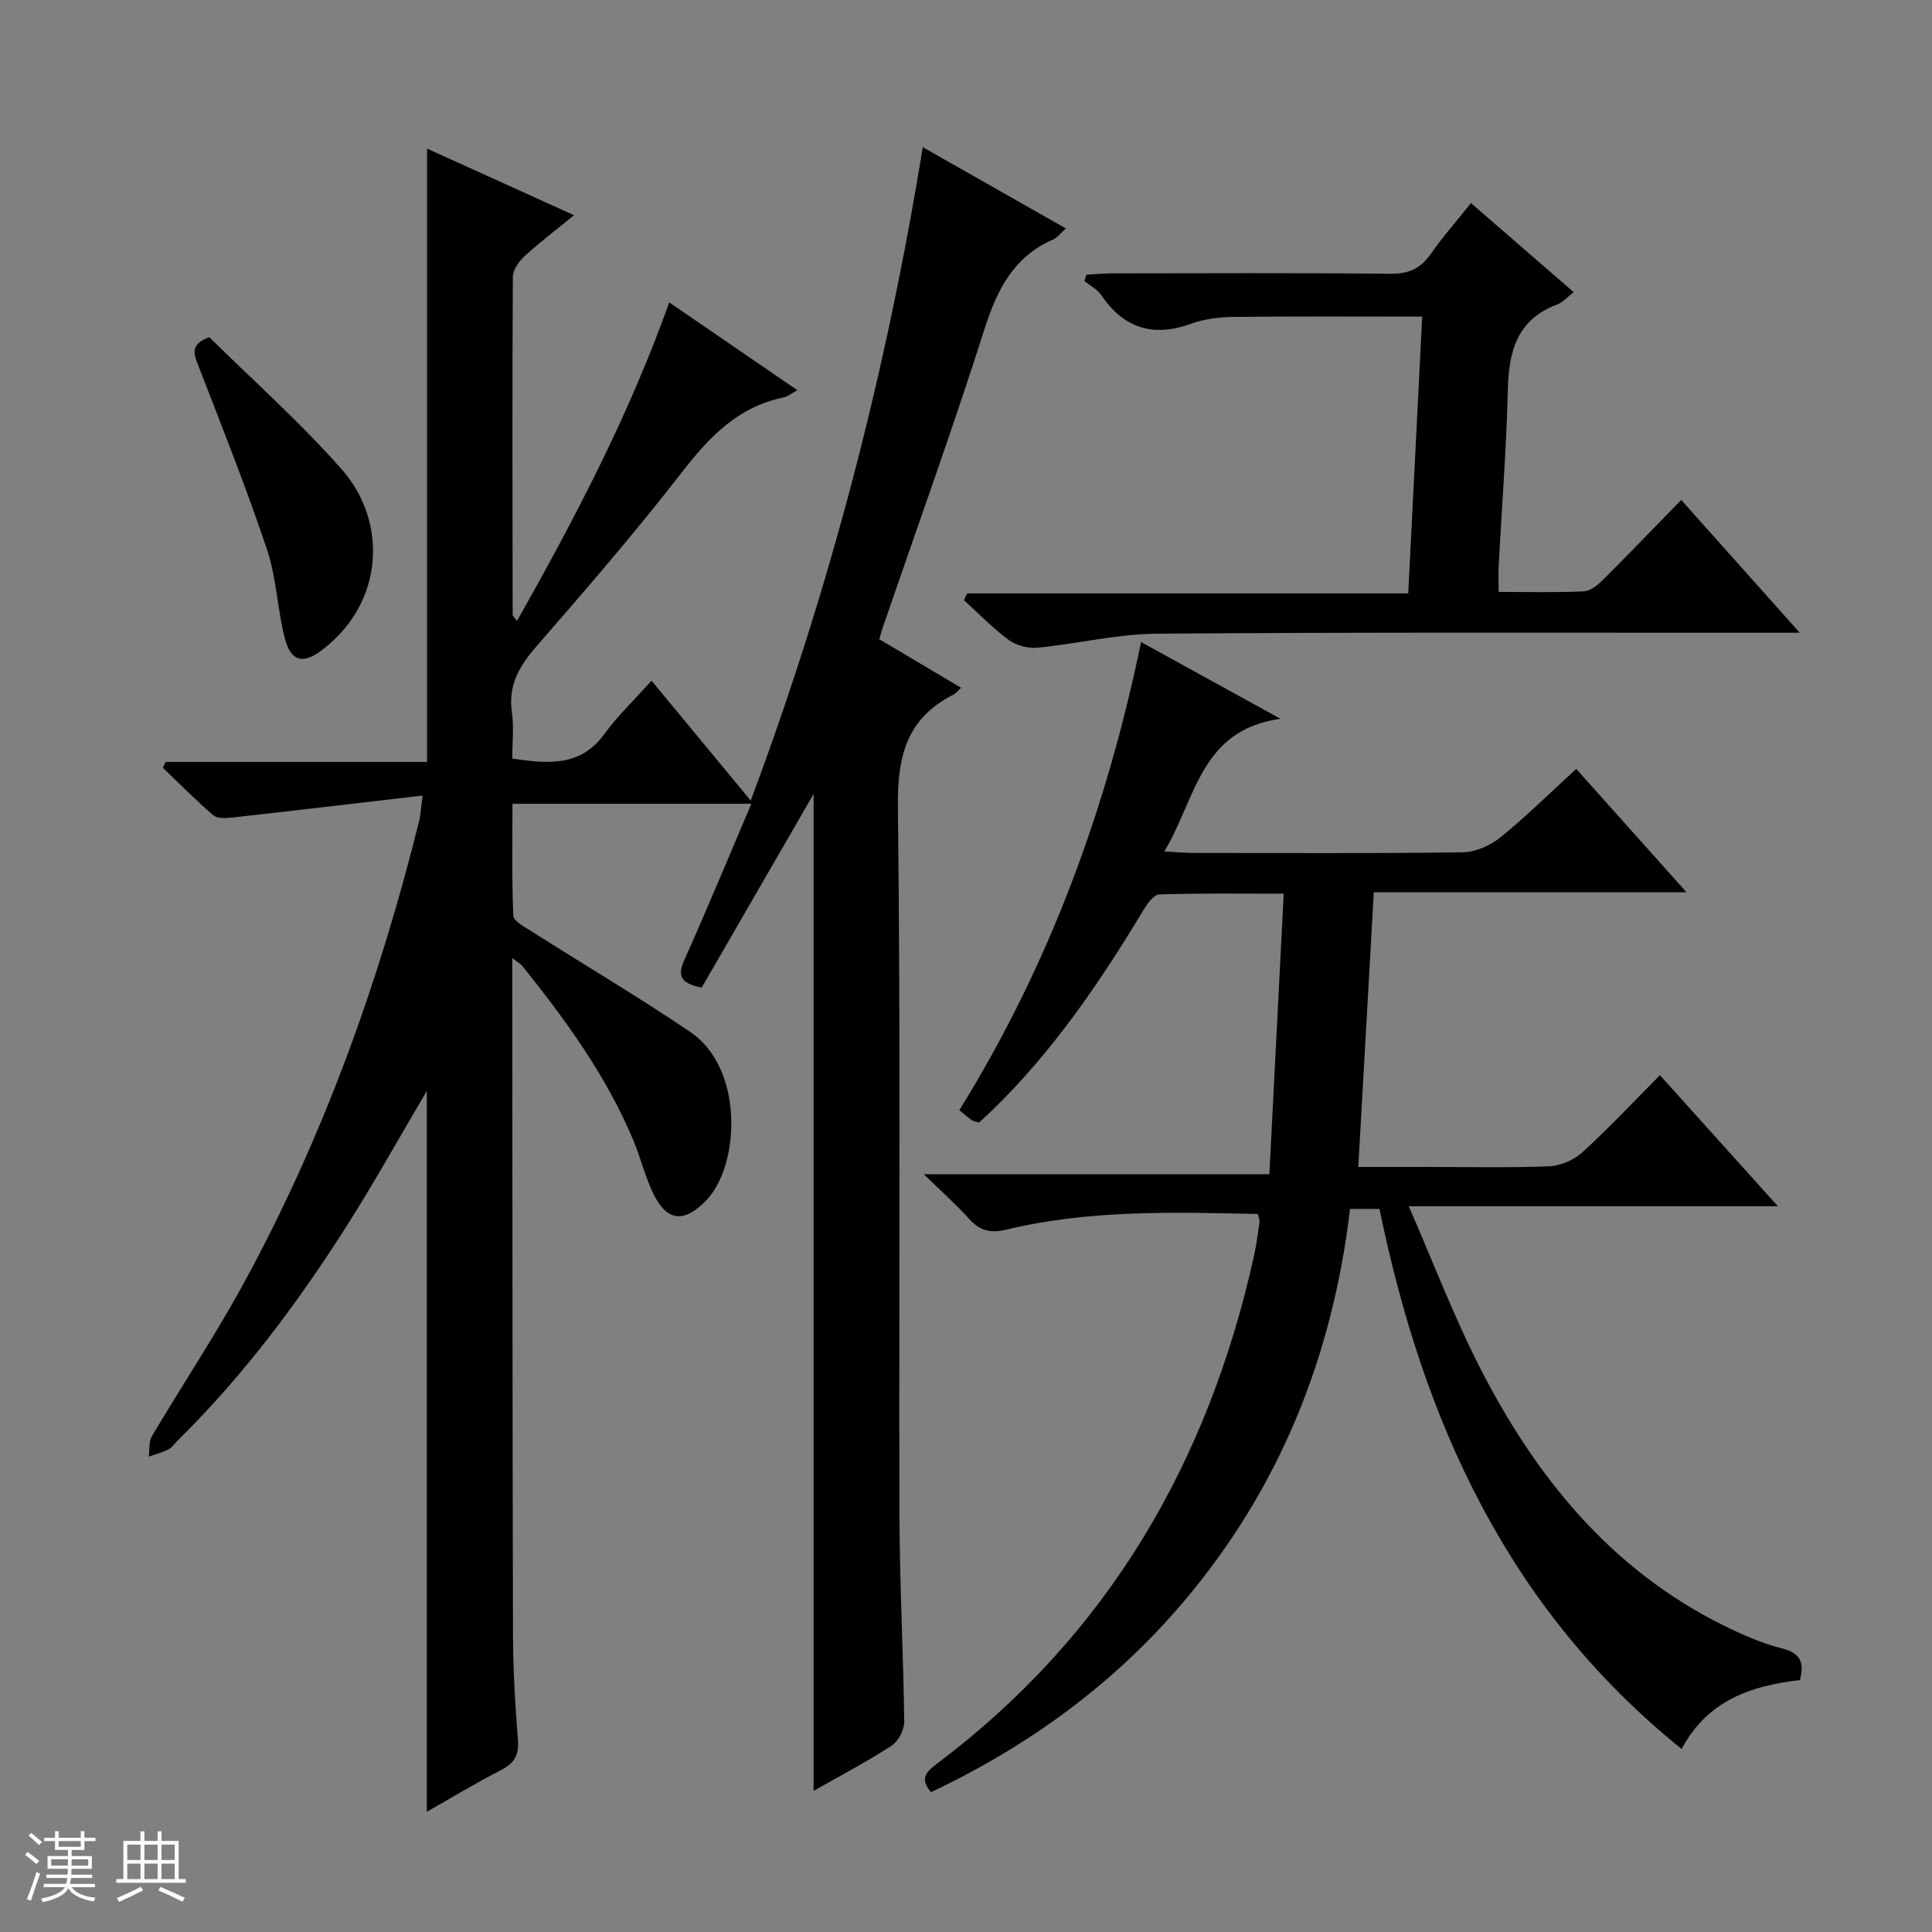 <svg enable-background="new 0 0 400 400" viewBox="0 0 400 400" xmlns="http://www.w3.org/2000/svg"><rect x="0" y="0" width="400" height="400" fill="#808080" stroke="none"/><path d="m5.17 384 .56-.58c.85.61 1.65 1.24 2.4 1.87l-.59.64c-.84-.73-1.63-1.38-2.37-1.93m1.22 9.53-.82-.34c.71-1.76 1.37-3.64 1.98-5.63.24.13.5.25.76.36-.6 1.67-1.24 3.54-1.92 5.61m-.5-13.5.57-.54c.56.44 1.31 1.06 2.26 1.87l-.64.64c-.68-.66-1.41-1.32-2.19-1.97m3.25.46h2.24v-1.36h.77v1.36h4.57v-1.36h.76v1.36h2.28v.69h-2.28v1.84h-2.64v1.26h4.18v2.64h-4.21c0 .45-.02.86-.05 1.21h4.32v.69h-4.38c-.04.34-.1.75-.19 1.22h5.15v.69h-4.82c.87 1.19 2.51 1.92 4.93 2.19-.17.31-.3.57-.37.76-2.77-.49-4.52-1.41-5.26-2.76-.56 1.26-2.3 2.23-5.24 2.9-.12-.24-.26-.48-.43-.72 2.73-.55 4.38-1.34 4.96-2.38h-4.38v-.69h4.65c.1-.38.17-.79.21-1.22h-4.32v-.69h4.4c.03-.34.05-.75.05-1.21h-4.2v-2.64h4.23v-1.26h-2.69v-1.84h-2.24zm1.46 4.46v1.29h3.45c.01-.4.02-.57.01-.53v-.32-.45h-3.46zm1.55-2.59h4.57v-1.19h-4.57zm6.11 2.59h-3.42v.77c-.01.19-.01.37-.02.53h3.44z" fill="#fafbfc"/><path d="m32.63 379.16h.82v1.98h3.54v7.89h1.46v.78h-14.37v-.78h1.46v-7.89h3.54v-1.98h.82v1.98h2.73zm-3.49 11.48.5.73c-1.61.82-3.28 1.63-5 2.41-.13-.27-.28-.55-.44-.82 1.75-.72 3.4-1.49 4.94-2.32m-2.78-5.55h2.73v-3.18h-2.73zm0 3.95h2.73v-3.2h-2.73zm3.54-3.95h2.73v-3.18h-2.73zm0 3.95h2.73v-3.2h-2.73zm7.89 4.68c-1.84-.92-3.51-1.7-5.02-2.32l.45-.73c1.89.8 3.57 1.55 5.04 2.23zm-1.62-11.81h-2.73v3.18h2.73zm-2.73 7.13h2.73v-3.2h-2.73v3.19z" fill="#fafbfc"/><g fill="#000001"><path d="m87.5 164.71c-13.74 1.6-26.55 3.12-39.38 4.55-1.31.15-3.11.26-3.95-.46-3.62-3.1-6.98-6.51-10.43-9.82.18-.41.37-.82.55-1.23h54.13c0-42.56 0-84.44 0-126.98 9.93 4.5 19.84 8.99 30.43 13.79-3.66 2.99-7.05 5.55-10.18 8.41-1.19 1.09-2.48 2.87-2.49 4.34-.14 23.33-.08 46.65-.04 69.98 0 .23.32.47.9 1.27 12.02-21.29 23.2-42.63 31.52-65.95 8.81 6.04 17.41 11.93 26.53 18.18-1.3.7-2.03 1.33-2.86 1.5-9.38 1.92-15.32 8.09-20.98 15.4-9.58 12.36-19.82 24.22-30.09 36.02-3.57 4.1-6 8.07-5.18 13.73.45 3.08.08 6.29.08 9.62 7.31 1.04 14.03 1.82 19.06-5.08 2.82-3.86 6.33-7.2 9.77-11.05 7.18 8.67 13.52 16.34 20.54 24.82 16.51-44.15 28.06-88.75 35.62-135.28 10.1 5.74 19.69 11.18 29.63 16.83-1.05.93-1.74 1.89-2.68 2.3-8.15 3.58-11.56 10.34-14.16 18.5-6.59 20.7-13.98 41.16-21.04 61.71-.26.75-.45 1.53-.75 2.54 5.68 3.37 11.23 6.66 16.94 10.05-.65.58-1.07 1.15-1.63 1.44-9.65 4.89-11.58 12.73-11.46 23.22.59 48.82.18 97.64.32 146.47.04 14.31.81 28.61.99 42.91.02 1.68-1.19 4.05-2.58 4.96-5.11 3.33-10.54 6.17-16.18 9.38 0-69.12 0-137.64 0-206.4-7.78 13.46-15.56 26.93-23.17 40.09-4.8-.94-4.93-2.76-3.5-5.94 4.67-10.43 9.04-21 13.78-32.12-16.78 0-32.78 0-49.46 0 0 7.66-.16 15.43.18 23.17.05 1.15 2.37 2.36 3.82 3.28 10.92 6.93 22.06 13.53 32.77 20.76 11.3 7.63 10.31 27.83 3.28 34.98-4.45 4.53-7.98 4.41-10.82-1.34-1.75-3.55-2.67-7.49-4.2-11.16-5.58-13.33-13.98-24.89-22.96-36.07-.37-.46-.93-.76-2.11-1.69v5.55c.04 44.82.03 89.65.15 134.47.02 7.31.45 14.64 1.03 21.93.25 3.17-.85 4.82-3.58 6.22-5.13 2.63-10.06 5.63-15.29 8.6 0-49.99 0-99.45 0-149.26-5.5 9.33-10.63 18.55-16.26 27.45-10.26 16.22-21.7 31.54-35.43 45.05-.59.58-1.08 1.37-1.79 1.72-1.29.64-2.71 1.02-4.08 1.51.19-1.42-.04-3.1.64-4.24 6.27-10.58 13.12-20.84 19-31.63 16.48-30.22 28.03-62.37 36.33-95.73.28-1.13.32-2.31.72-5.27z"/><path d="m192.76 371.04c-2.49-2.85-.89-4.3 1.34-5.97 35.2-26.49 55.9-62.08 65.44-104.63.54-2.42.87-4.9 1.23-7.36.07-.45-.17-.94-.33-1.74-17.46-.37-34.92-.9-52.07 3.24-3.44.83-5.6.17-7.84-2.34-2.62-2.93-5.59-5.54-9.26-9.13h71.54c.99-19.36 1.96-38.34 2.97-58.08-8.91 0-17.33-.12-25.74.15-1.14.04-2.49 1.88-3.27 3.18-9.03 15.03-18.86 29.44-31.54 41.7-.83.8-1.69 1.57-2.53 2.35-.6-.19-1.12-.24-1.5-.5-.8-.54-1.52-1.2-2.58-2.06 18.56-29.92 30.48-62.3 37.63-96.92 9.38 5.16 18.51 10.19 28.85 15.88-16.64 2.36-17.42 16.45-24.04 27.48 2.68.14 4.24.29 5.79.3 18.67.02 37.33.13 56-.13 2.65-.04 5.73-1.41 7.83-3.12 5.4-4.38 10.36-9.29 15.66-14.15 7.6 8.5 14.92 16.69 22.84 25.55-21.95 0-43.26 0-64.75 0-1.08 19.13-2.12 37.65-3.21 56.86h13.53c8.67 0 17.34.2 25.99-.13 2.35-.09 5.11-1.3 6.86-2.89 5.41-4.93 10.43-10.29 16.07-15.97 8 8.89 15.84 17.6 24.42 27.13-25.53 0-50.17 0-76.42 0 5.12 11.74 9.24 22.57 14.45 32.86 11.59 22.87 27.17 42.26 50.74 53.94 3.86 1.91 7.89 3.68 12.03 4.73 3.88.98 4.71 2.9 3.77 6.57-10.13 1.16-19.21 4.25-24.49 14.27-35.96-28.96-53.55-67.87-62.56-111.82-2.01 0-3.92 0-6.1 0-3.62 30.62-14.64 58-34.58 81.47-14.42 16.99-32.09 29.79-52.17 39.28z"/><path d="m348.08 103.51c8.25 9.24 15.98 17.9 24.54 27.49-2.75 0-4.47 0-6.19 0-42.31.02-84.63-.13-126.94.2-8.23.06-16.44 2.1-24.69 2.9-1.93.19-4.37-.44-5.92-1.58-3.32-2.44-6.22-5.46-9.3-8.25.21-.47.42-.94.64-1.41h91.34c.98-19.55 1.93-38.38 2.89-57.31-13.16 0-26.08-.08-39 .06-2.96.03-6.07.41-8.82 1.41-7.9 2.87-13.96.96-18.66-5.96-.81-1.19-2.28-1.93-3.44-2.88.12-.43.24-.86.37-1.29 1.66-.1 3.31-.28 4.97-.29 19.32-.02 38.65-.12 57.97.08 3.75.04 6.24-1.02 8.36-4.07 2.46-3.54 5.34-6.79 8.35-10.56 7.15 6.2 14.13 12.25 21.27 18.44-1.3 1-2.24 2.1-3.42 2.55-8.3 3.11-10.03 9.66-10.22 17.66-.29 12.12-1.25 24.23-1.89 36.35-.09 1.63-.01 3.27-.01 5.5 6.09 0 11.89.16 17.66-.12 1.4-.07 2.94-1.39 4.06-2.5 5.28-5.27 10.46-10.67 16.08-16.42z"/><path d="m43.33 69.8c9.02 8.92 18.86 17.65 27.48 27.44 9.23 10.48 9.07 27.26-4.13 37.34-3.9 2.98-6.46 2.41-7.7-2.39-1.57-6.06-1.73-12.55-3.71-18.44-4.31-12.84-9.32-25.44-14.22-38.07-.95-2.45-1.76-4.35 2.28-5.88z"/></g></svg>